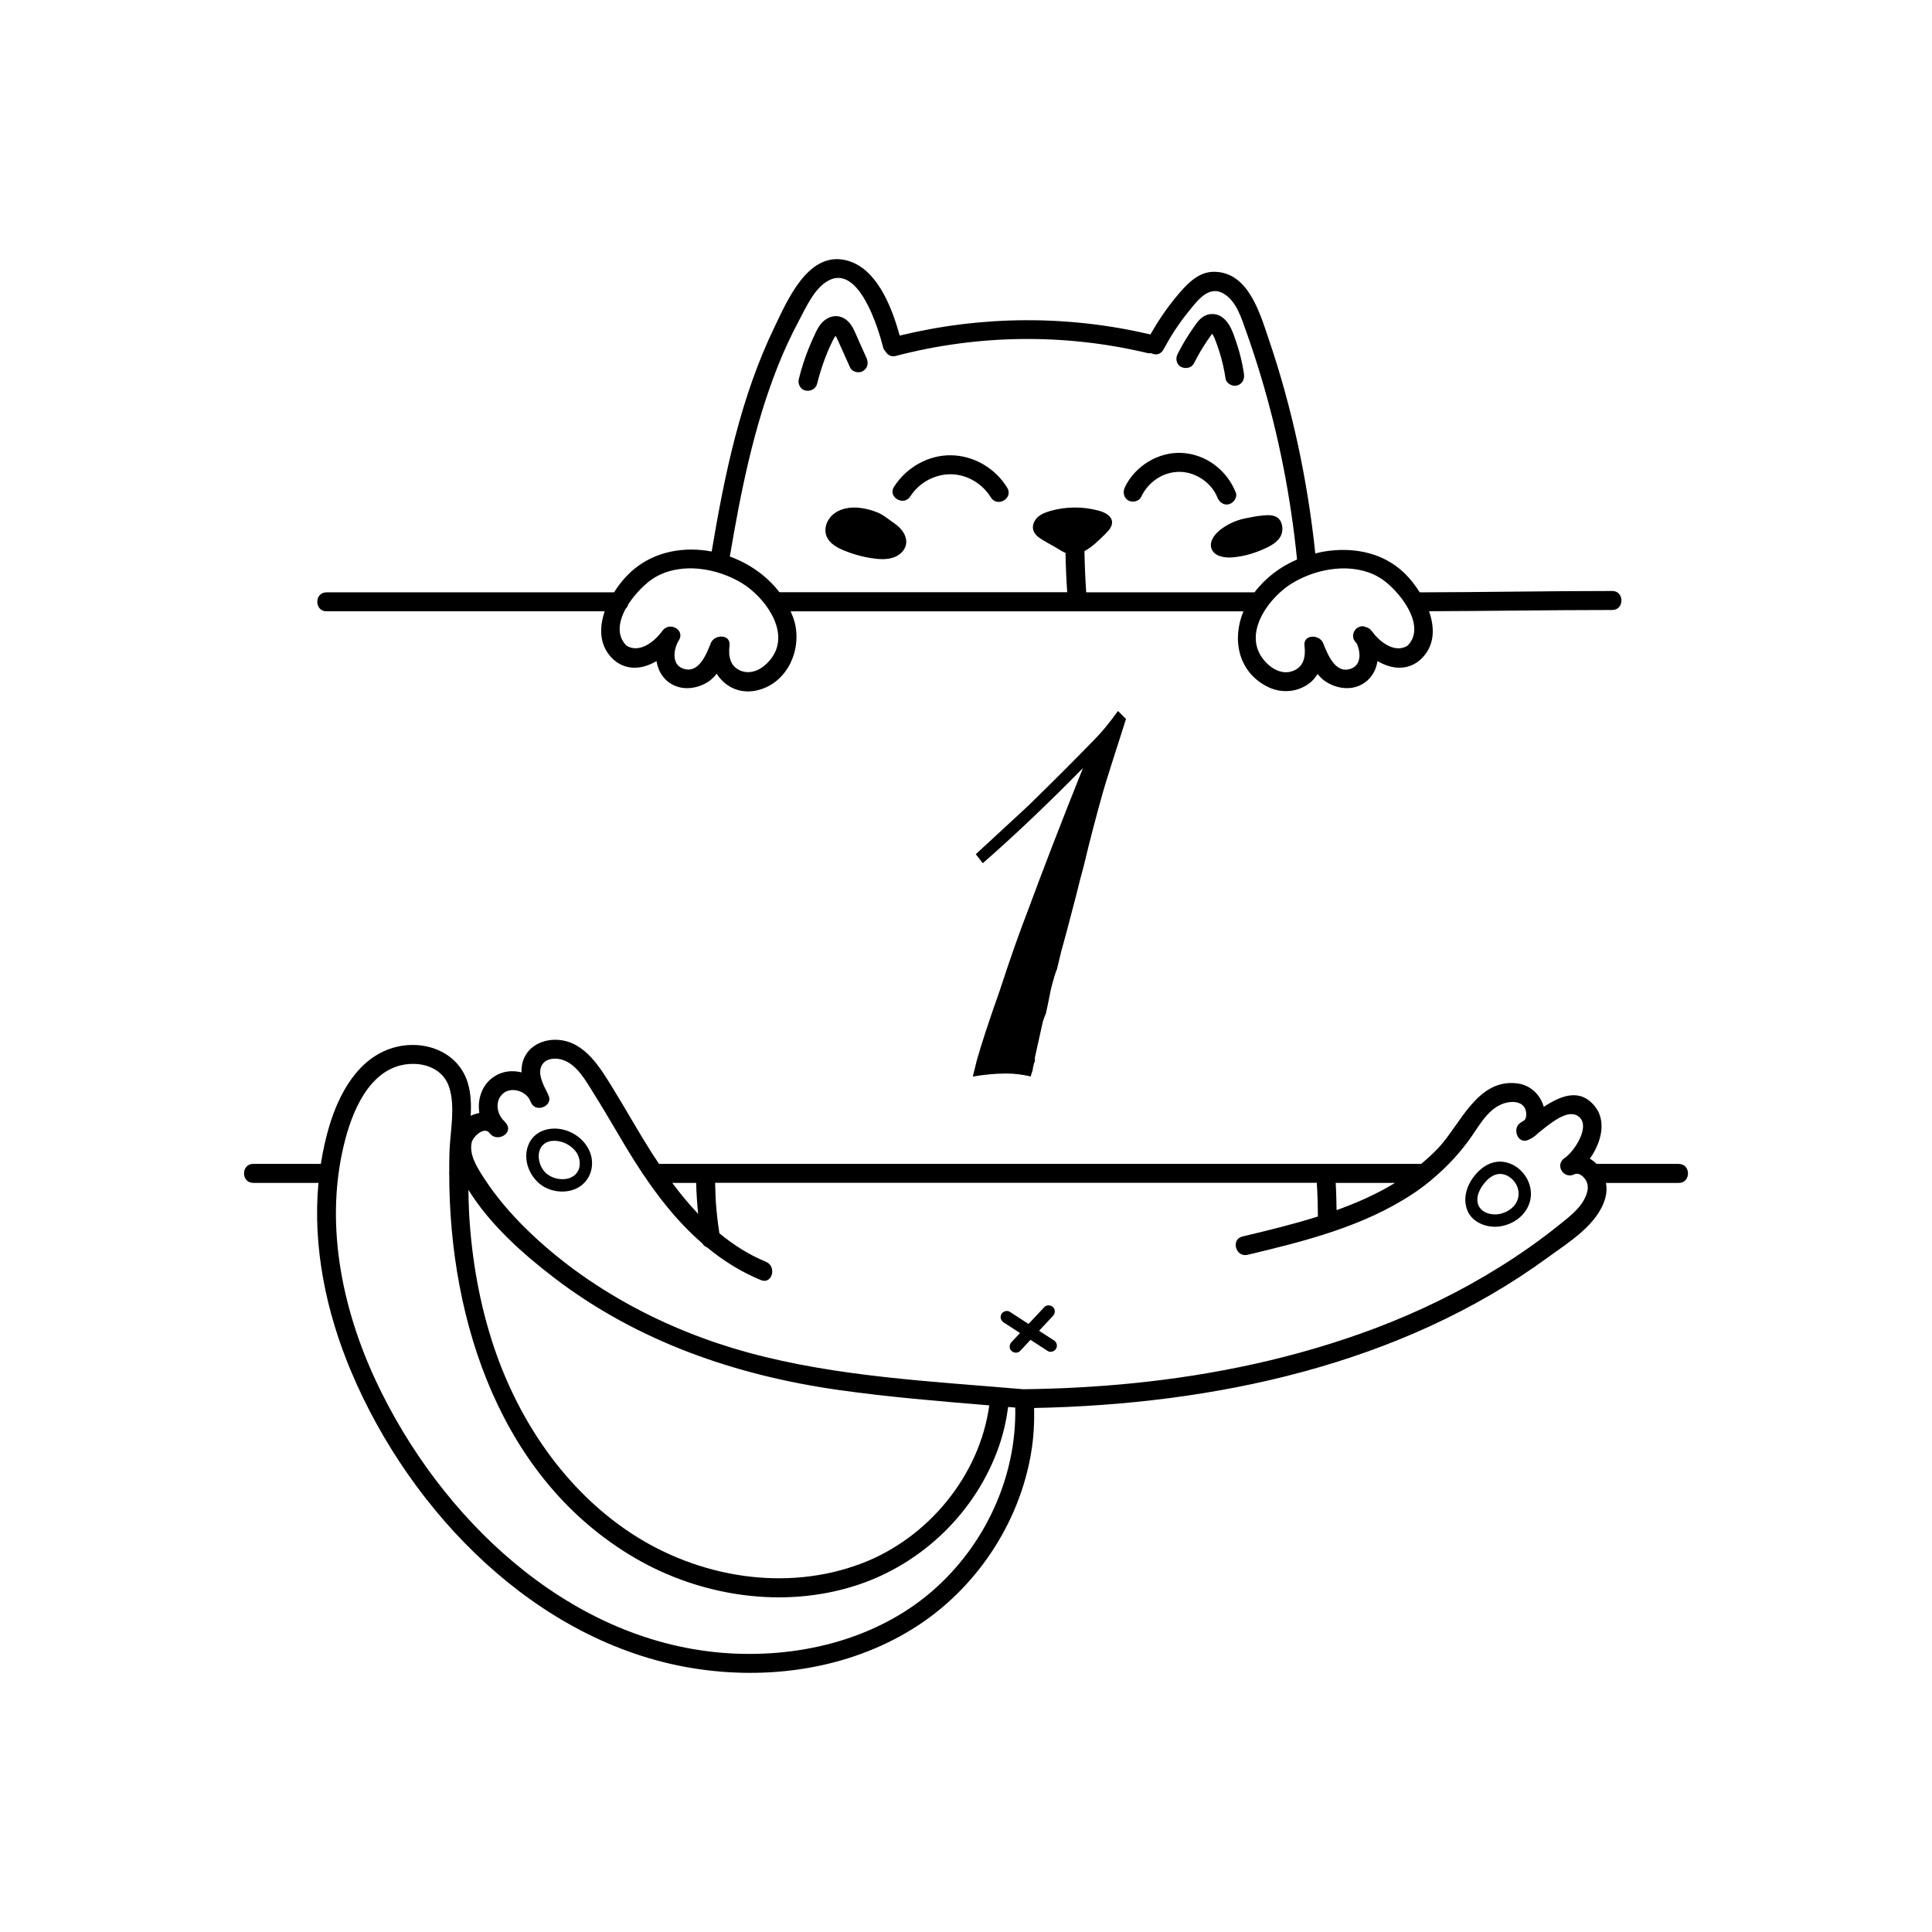 <?xml version="1.0" encoding="UTF-8" standalone="no"?> <svg xmlns="http://www.w3.org/2000/svg" xmlns:xlink="http://www.w3.org/1999/xlink" version="1.1" width="500" height="500" viewBox="0 0 500 500" xml:space="preserve"> <desc>Created with Fabric.js 3.6.3</desc> <defs> </defs> <g transform="matrix(3.737 0 0 3.737 250 250)"> <path style="stroke: none; stroke-width: 0; stroke-dasharray: none; stroke-linecap: butt; stroke-dashoffset: 0; stroke-linejoin: miter; stroke-miterlimit: 4; fill: rgb(0,0,0); fill-rule: nonzero; opacity: 1;" transform=" translate(-50, -50.001)" d="m 99.363 63.707 h -5.699 c -0.137 -0.145 -0.293 -0.266 -0.461 -0.363 c 0.785 -1.102 1.188 -2.606 0.332 -3.644 c -1.039 -1.266 -2.348 -0.711 -3.523 0.055 c -0.219 -0.793 -0.871 -1.492 -1.809 -1.621 c -2.781 -0.371 -3.945 2.812 -5.488 4.465 c -0.375 0.398 -0.777 0.758 -1.191 1.105 h -41.344 h -11.441 c -0.199 -0.297 -0.395 -0.594 -0.586 -0.895 c -0.883 -1.398 -1.688 -2.844 -2.555 -4.25 c -0.887 -1.441 -1.941 -3.297 -3.824 -3.441 c -0.875 -0.066 -1.812 0.273 -2.273 1.059 c -0.223 0.383 -0.297 0.785 -0.281 1.191 c -0.637 -0.16 -1.324 -0.098 -1.926 0.309 c -0.824 0.555 -1.148 1.57 -0.996 2.504 c -0.203 0.039 -0.406 0.098 -0.598 0.195 c 0.039 -0.785 0.02 -1.566 -0.211 -2.305 c -0.68 -2.195 -3.109 -3.027 -5.195 -2.398 c -2.402 0.727 -3.711 3.156 -4.387 5.406 c -0.258 0.863 -0.449 1.742 -0.586 2.625 h -4.684 c -0.848 0 -0.848 1.316 0 1.316 h 4.519 c -0.414 4.434 0.539 8.977 2.266 13.07 c 4.113 9.758 12.812 18.754 23.598 20.531 c 5.199 0.855 10.75 0.094 15.273 -2.707 c 4.324 -2.672 7.414 -7.258 8.23 -12.281 c 0.164 -1.004 0.215 -2.012 0.195 -3.023 c 12.434 -0.246 25.363 -2.969 35.555 -10.41 c 1.461 -1.066 3.523 -2.309 4.012 -4.176 c 0.086 -0.332 0.094 -0.672 0.035 -1 h 5.043 c 0.848 0 0.848 -1.316 0 -1.316 z m -23.699 3.203 c -0.012 -0.629 -0.023 -1.258 -0.062 -1.887 h 4.106 c -1.258 0.773 -2.629 1.375 -4.043 1.887 z m -44.352 -1.887 c 0.02 0.719 0.066 1.43 0.137 2.141 c -0.641 -0.672 -1.234 -1.391 -1.789 -2.141 h 1.652 z m -9.809 6.59 c 5.773 4.406 12.562 6.742 19.703 7.754 c 3.453 0.488 6.934 0.773 10.406 1.062 c -0.672 4.879 -4.242 9.195 -8.828 10.941 c -5.301 2.019 -11.391 0.961 -16.051 -2.137 c -4.492 -2.984 -7.68 -7.695 -9.395 -12.758 c -1.02 -3.016 -1.57 -6.172 -1.75 -9.348 c -0.031 -0.543 -0.035 -1.082 -0.047 -1.625 c 1.484 2.402 3.777 4.441 5.961 6.109 z m 26.129 21.703 c -3.973 3.422 -9.453 4.68 -14.59 4.242 c -10.723 -0.914 -19.477 -9.395 -23.879 -18.762 c -2.441 -5.191 -3.637 -11.215 -2.133 -16.852 c 0.602 -2.254 1.906 -5.121 4.621 -5.164 c 1.129 -0.02 2.215 0.508 2.566 1.641 c 0.43 1.379 0.062 3.031 0.012 4.445 c -0.016 0.477 -0.016 0.961 -0.016 1.441 c 0 0.02 -0.012 0.035 -0.012 0.055 s 0.008 0.035 0.012 0.055 c 0.008 10.242 3.594 21.18 12.875 26.59 c 4.551 2.652 10.266 3.527 15.32 1.887 c 4.574 -1.484 8.312 -5.109 9.887 -9.664 c 0.301 -0.875 0.5 -1.777 0.625 -2.691 c 0.164 0.016 0.328 0.027 0.492 0.043 c 0.094 4.836 -2.117 9.578 -5.781 12.734 z m 45.191 -27.168 c -0.383 0.734 -1.098 1.262 -1.727 1.77 c -1.305 1.051 -2.68 2.019 -4.102 2.906 c -2.742 1.715 -5.664 3.137 -8.688 4.277 c -5.367 2.019 -11.027 3.219 -16.723 3.793 c -2.531 0.254 -5.07 0.387 -7.613 0.418 c -6.371 -0.551 -12.871 -0.852 -19.066 -2.543 c -5.648 -1.543 -11.121 -4.418 -15.328 -8.527 c -1.129 -1.105 -2.164 -2.312 -3.016 -3.644 c -0.43 -0.672 -0.988 -1.555 -0.789 -2.394 c 0.082 -0.348 0.75 -1.023 1.16 -0.715 c 0.066 0.074 0.125 0.156 0.203 0.219 c 0.527 0.441 1.508 -0.148 1.031 -0.797 c -0.035 -0.047 -0.078 -0.082 -0.113 -0.125 c 0.004 -0.004 0.008 -0.004 0.012 -0.008 c -0.555 -0.465 -0.734 -1.434 -0.117 -1.953 c 0.535 -0.453 1.441 -0.203 1.801 0.367 c 0.051 0.109 0.105 0.219 0.156 0.32 c 0.332 0.652 1.477 0.195 1.203 -0.508 c -0.02 -0.055 -0.055 -0.102 -0.078 -0.152 c 0.004 -0.004 0.008 -0.004 0.012 -0.008 c -0.289 -0.562 -0.812 -1.484 -0.34 -2.082 c 0.312 -0.395 0.93 -0.406 1.375 -0.258 c 1.012 0.34 1.621 1.492 2.156 2.344 c 0.98 1.551 1.863 3.16 2.844 4.711 c 1.324 2.09 2.832 4.07 4.672 5.66 c 0.066 0.121 0.18 0.215 0.316 0.266 c 1.113 0.918 2.344 1.695 3.734 2.269 c 0.781 0.32 1.121 -0.949 0.348 -1.27 c -1.195 -0.488 -2.254 -1.176 -3.227 -1.973 c -0.012 -0.086 -0.023 -0.176 -0.035 -0.262 c -0.012 -0.082 -0.023 -0.164 -0.035 -0.246 c -0.004 -0.016 0 -0.008 -0.004 -0.016 c -0.004 -0.027 -0.008 -0.055 -0.012 -0.082 c -0.043 -0.336 -0.082 -0.672 -0.113 -1.008 c -0.059 -0.625 -0.082 -1.254 -0.094 -1.883 h 37.391 h 4.277 c 0.051 0.777 0.07 1.555 0.078 2.336 c -1.734 0.547 -3.512 0.977 -5.223 1.383 c -0.824 0.195 -0.477 1.461 0.348 1.27 c 3.918 -0.93 7.984 -1.949 11.391 -4.188 c 0.438 -0.285 0.852 -0.594 1.25 -0.918 c 0.051 -0.035 0.098 -0.07 0.133 -0.117 c 1.062 -0.883 2 -1.895 2.793 -3.051 c 0.609 -0.895 1.262 -2.035 2.414 -2.273 c 0.441 -0.09 0.992 -0.047 1.227 0.391 c 0.109 0.207 0.152 0.609 -0.016 0.824 c -0.098 0.066 -0.191 0.129 -0.285 0.184 c -0.602 0.375 -0.211 1.492 0.508 1.203 c 0.055 -0.023 0.102 -0.051 0.152 -0.078 c 0.004 0.004 0.004 0.008 0.004 0.012 c 0.02 -0.012 0.047 -0.035 0.066 -0.047 c 0.188 -0.102 0.344 -0.223 0.477 -0.359 c 0.824 -0.664 2.019 -1.691 2.766 -1.195 c 0.961 0.641 -0.262 2.473 -0.91 2.902 c -0.711 0.469 -0.098 1.5 0.664 1.137 c 0.352 -0.168 0.715 0.219 0.848 0.508 c 0.18 0.406 0.035 0.844 -0.156 1.211 z m -87.113 -40.711 h 19.27 c -0.414 1.207 -0.371 2.477 0.656 3.387 c 0.027 0.023 0.055 0.027 0.078 0.047 c 0.02 0.02 0.031 0.039 0.055 0.059 c 0.91 0.645 1.922 0.465 2.797 -0.043 c 0.125 0.754 0.551 1.426 1.344 1.734 c 0.738 0.285 1.637 0.109 2.277 -0.332 c 0.219 -0.152 0.395 -0.336 0.547 -0.531 c 0.547 0.875 1.547 1.414 2.731 1.168 c 2.191 -0.457 3.25 -2.922 2.613 -4.926 c -0.062 -0.191 -0.145 -0.375 -0.223 -0.559 h 31.359 c -0.809 1.941 -0.367 4.188 1.648 5.211 c 0.938 0.477 2.062 0.414 2.914 -0.227 c 0.242 -0.18 0.422 -0.406 0.574 -0.645 c 0.133 0.168 0.281 0.32 0.461 0.453 c 0.652 0.48 1.578 0.684 2.344 0.387 c 0.793 -0.309 1.223 -0.98 1.344 -1.734 c 0.875 0.508 1.887 0.688 2.797 0.043 c 0.023 -0.016 0.035 -0.039 0.055 -0.059 c 0.027 -0.016 0.055 -0.023 0.078 -0.047 c 1.047 -0.926 1.059 -2.199 0.637 -3.391 c 4.231 -0.012 8.461 -0.086 12.691 -0.086 c 0.844 0 0.848 -1.316 0 -1.316 c -4.445 0 -8.891 0.086 -13.336 0.094 c -0.23 -0.367 -0.484 -0.707 -0.742 -1 c -1.508 -1.719 -3.762 -2.195 -5.949 -1.816 c -0.18 0.031 -0.359 0.078 -0.539 0.125 c -0.535 -5.074 -1.602 -10.09 -3.25 -14.918 c -0.609 -1.789 -1.414 -4.59 -3.773 -4.59 c -1.141 0 -1.949 0.938 -2.617 1.742 c -0.676 0.812 -1.258 1.684 -1.781 2.598 c -5.719 -1.348 -11.66 -1.309 -17.363 0.078 c -0.555 -2.035 -1.656 -4.875 -3.914 -5.258 c -2.492 -0.422 -3.879 2.852 -4.734 4.621 c -2.371 4.894 -3.477 10.258 -4.371 15.59 c -1.902 -0.359 -3.906 -0.02 -5.426 1.262 c -0.473 0.398 -0.945 0.945 -1.336 1.566 h -19.914 c -0.848 -0.004 -0.848 1.312 0 1.312 z m 72.895 -2.356 c 1.277 0.746 3.391 3.344 1.965 4.742 c -0.773 0.477 -1.672 -0.09 -2.242 -0.73 c -0.043 -0.059 -0.082 -0.113 -0.129 -0.168 c -0.027 -0.035 -0.055 -0.066 -0.086 -0.098 l -0.004 -0.004 c -0.008 -0.012 -0.016 -0.02 -0.023 -0.031 c -0.082 -0.113 -0.18 -0.18 -0.285 -0.223 c -0.004 -0.004 -0.008 -0.004 -0.008 -0.008 c -0.027 -0.016 -0.059 -0.016 -0.086 -0.027 c -0.023 -0.008 -0.047 -0.02 -0.074 -0.023 c -0.027 -0.008 -0.055 -0.027 -0.082 -0.027 c -0.086 -0.02 -0.176 -0.016 -0.262 0.012 c -0.051 0.023 -0.105 0.043 -0.156 0.066 c -0.078 0.043 -0.137 0.098 -0.184 0.168 c -0.039 0.039 -0.07 0.09 -0.086 0.145 c -0.039 0.078 -0.059 0.164 -0.059 0.254 c 0.008 0.059 0.016 0.117 0.023 0.176 c 0.031 0.109 0.086 0.207 0.168 0.289 c 0.02 0.023 0.043 0.043 0.062 0.066 c 0.27 0.578 0.336 1.453 -0.355 1.734 c -1.121 0.453 -1.664 -0.996 -1.969 -1.754 c -0.246 -0.617 -1.391 -0.629 -1.293 0.176 c 0.09 0.727 -0.031 1.457 -0.789 1.75 c -0.875 0.336 -1.754 -0.301 -2.215 -1.02 c -1.16 -1.809 0.641 -4.141 2.152 -5.055 c 1.73 -1.051 4.199 -1.469 6.016 -0.41 z m -41.633 -14.629 c 0.43 -1.082 0.922 -2.141 1.473 -3.172 c 0.484 -0.91 1.035 -2.16 1.957 -2.707 c 2.152 -1.273 3.519 3.238 3.856 4.578 c 0.031 0.125 0.094 0.215 0.168 0.289 c 0.129 0.234 0.379 0.398 0.715 0.312 c 5.707 -1.492 11.688 -1.566 17.426 -0.199 c 0.094 0.023 0.18 0.02 0.258 0.008 c 0.281 0.148 0.645 0.121 0.84 -0.238 c 0.504 -0.926 1.07 -1.816 1.738 -2.633 c 0.594 -0.723 1.379 -1.859 2.422 -1.262 c 0.895 0.512 1.242 1.688 1.566 2.594 c 0.363 1.016 0.699 2.043 1.012 3.078 c 1.258 4.156 2.09 8.43 2.523 12.75 c -1.16 0.5 -2.188 1.27 -2.945 2.273 h -11.656 c -0.066 -0.949 -0.105 -1.898 -0.121 -2.852 c 0.555 -0.293 1.051 -0.805 1.445 -1.191 c 0.238 -0.234 0.496 -0.516 0.465 -0.848 c -0.039 -0.414 -0.488 -0.641 -0.887 -0.754 c -1.102 -0.309 -2.293 -0.305 -3.394 0.012 c -0.309 0.09 -0.621 0.207 -0.859 0.422 c -0.238 0.215 -0.395 0.547 -0.324 0.859 c 0.074 0.332 0.348 0.535 0.621 0.703 c 0.27 0.168 0.547 0.316 0.82 0.469 c 0.25 0.137 0.488 0.312 0.75 0.43 c 0.016 0.008 0.035 0.008 0.051 0.016 c 0.016 0.91 0.055 1.82 0.117 2.727 h -19.93 c -0.859 -1.125 -2.078 -1.977 -3.434 -2.473 c 0.758 -4.473 1.645 -8.961 3.328 -13.191 z m -8.504 14.629 c 1.812 -1.062 4.281 -0.645 6.008 0.402 c 1.512 0.914 3.312 3.246 2.152 5.055 c -0.461 0.719 -1.336 1.359 -2.215 1.02 c -0.758 -0.293 -0.879 -1.023 -0.789 -1.75 c 0.102 -0.797 -1.043 -0.797 -1.293 -0.176 c -0.305 0.762 -0.844 2.203 -1.969 1.754 c -0.781 -0.312 -0.598 -1.383 -0.25 -1.934 c 0.461 -0.727 -0.652 -1.34 -1.137 -0.664 c -0.523 0.734 -1.586 1.586 -2.481 1.031 c -0.699 -0.684 -0.555 -1.652 -0.066 -2.555 c 0.09 -0.082 0.148 -0.188 0.18 -0.305 c 0.527 -0.812 1.281 -1.539 1.859 -1.879 z m 16.547 -6.266 c 0.848 -1.328 2.352 -2.203 3.941 -2.184 c 1.59 0.02 3.082 0.902 3.902 2.254 c 0.441 0.727 -0.695 1.387 -1.137 0.664 c -0.582 -0.953 -1.645 -1.59 -2.769 -1.602 c -1.121 -0.012 -2.207 0.59 -2.809 1.531 c -0.449 0.711 -1.586 0.051 -1.129 -0.664 z m 15.984 0.039 c 0.688 -1.461 2.305 -2.461 3.922 -2.387 c 1.691 0.078 3.144 1.188 3.762 2.742 c 0.133 0.332 -0.145 0.723 -0.461 0.809 c -0.367 0.102 -0.676 -0.129 -0.809 -0.461 c -0.406 -1.02 -1.496 -1.762 -2.59 -1.777 c -1.164 -0.02 -2.207 0.699 -2.695 1.738 c -0.152 0.324 -0.613 0.402 -0.898 0.238 c -0.316 -0.191 -0.379 -0.582 -0.23 -0.902 z m -18.371 1.418 c 0.414 0.047 0.832 0.152 1.219 0.309 c 0.441 0.176 0.824 0.516 1.211 0.777 c 0.504 0.344 0.953 0.945 0.758 1.566 c -0.125 0.398 -0.508 0.691 -0.922 0.812 c -0.414 0.121 -0.859 0.102 -1.289 0.043 c -0.719 -0.098 -1.422 -0.289 -2.082 -0.566 c -0.477 -0.199 -0.961 -0.477 -1.164 -0.934 c -0.246 -0.551 0.012 -1.23 0.5 -1.602 c 0.484 -0.375 1.148 -0.477 1.77 -0.406 z m 24.969 1.531 c 0.496 -0.391 1.086 -0.664 1.703 -0.793 c 0.43 -0.09 0.871 -0.176 1.312 -0.215 c 0.316 -0.027 0.691 -0.039 0.961 0.156 c 0.293 0.207 0.379 0.645 0.32 0.98 c -0.098 0.559 -0.613 0.883 -1.086 1.109 c -0.746 0.355 -1.555 0.602 -2.379 0.664 c -0.555 0.043 -1.238 -0.082 -1.426 -0.605 c -0.172 -0.48 0.195 -0.98 0.594 -1.297 z m -28.719 -9.656 c 0.34 0.078 0.719 -0.102 0.809 -0.461 c 0.152 -0.605 0.336 -1.207 0.559 -1.789 c 0.121 -0.32 0.188 -0.48 0.32 -0.777 c 0.07 -0.152 0.141 -0.305 0.219 -0.457 c 0.027 -0.051 0.051 -0.098 0.078 -0.148 c 0.008 -0.012 0.051 -0.078 0.07 -0.113 c 0.008 -0.004 0.02 -0.02 0.035 -0.039 c 0.004 0.004 0.008 0.008 0.008 0.012 c 0.062 0.102 0.113 0.215 0.164 0.324 c 0.277 0.621 0.555 1.238 0.836 1.859 c 0.141 0.316 0.625 0.414 0.898 0.238 c 0.324 -0.211 0.387 -0.562 0.238 -0.898 c -0.168 -0.375 -0.336 -0.75 -0.504 -1.121 c -0.145 -0.32 -0.273 -0.656 -0.441 -0.965 c -0.18 -0.336 -0.445 -0.625 -0.809 -0.754 c -0.426 -0.152 -0.855 -0.02 -1.191 0.258 c -0.262 0.215 -0.434 0.52 -0.578 0.82 c -0.172 0.355 -0.328 0.715 -0.477 1.082 c -0.281 0.691 -0.508 1.402 -0.688 2.129 c -0.09 0.328 0.098 0.723 0.453 0.801 z m 2.164 -3.863 c -0.004 0 -0.004 0 -0.004 0.004 c 0.031 -0.035 0.02 -0.023 0.004 -0.004 z m 23.844 2.223 c 0.301 0.156 0.734 0.09 0.898 -0.238 c 0.277 -0.543 0.582 -1.07 0.926 -1.578 c 0.09 -0.133 0.18 -0.262 0.273 -0.387 c 0.012 -0.016 0.07 -0.082 0.074 -0.086 c 0.004 0.008 0 0.004 0.008 0.016 c 0.031 0.062 0.07 0.121 0.102 0.184 c 0.008 0.016 0.031 0.07 0.039 0.086 c 0.02 0.051 0.039 0.098 0.059 0.148 c 0.113 0.293 0.219 0.594 0.312 0.898 c 0.18 0.586 0.312 1.184 0.402 1.785 c 0.051 0.34 0.5 0.559 0.809 0.461 c 0.371 -0.121 0.512 -0.441 0.461 -0.809 c -0.105 -0.715 -0.273 -1.422 -0.504 -2.109 c -0.219 -0.652 -0.445 -1.434 -1.047 -1.836 c -0.355 -0.238 -0.824 -0.258 -1.199 -0.051 c -0.316 0.176 -0.52 0.477 -0.723 0.766 c -0.418 0.59 -0.793 1.211 -1.117 1.855 c -0.164 0.301 -0.098 0.723 0.227 0.895 z m 2.098 -2.363 h -0.004 h 0.004 z m 0.031 0.113 c 0.012 -0.012 0.027 -0.027 0.039 -0.039 v 0.004 c -0.004 0.004 -0.012 0.012 -0.039 0.035 z m 21.129 57.676 c -0.355 -0.25 -0.812 -0.406 -1.25 -0.383 c -0.484 0.027 -0.918 0.238 -1.277 0.555 c -0.82 0.719 -1.348 1.918 -0.836 2.957 c 0.387 0.738 1.305 1.07 2.098 0.984 c 0.914 -0.102 1.773 -0.656 2.109 -1.535 c 0.367 -0.945 -0.039 -2.008 -0.844 -2.578 z m 0.086 2.152 c -0.152 0.59 -0.691 0.965 -1.262 1.086 c -0.527 0.113 -1.195 -0.047 -1.453 -0.543 c -0.289 -0.586 0.086 -1.266 0.48 -1.703 c 0.414 -0.461 0.957 -0.695 1.531 -0.379 c 0.539 0.301 0.863 0.93 0.703 1.539 z m -66.211 -4.773 c -0.938 -0.188 -1.945 0.137 -2.324 1.078 c -0.402 1.004 0.051 2.156 0.887 2.777 c 0.727 0.527 1.84 0.621 2.617 0.145 c 0.75 -0.461 1.059 -1.363 0.832 -2.199 c -0.25 -0.918 -1.09 -1.613 -2.012 -1.801 z m 1.203 2.641 c -0.039 0.156 -0.055 0.18 -0.141 0.324 c -0.008 0.012 -0.059 0.086 -0.023 0.039 c -0.016 0.023 -0.039 0.043 -0.055 0.066 c -0.051 0.055 -0.102 0.105 -0.156 0.148 c 0.051 -0.039 -0.027 0.016 -0.039 0.023 c -0.039 0.023 -0.074 0.047 -0.113 0.066 c -0.09 0.051 -0.082 0.043 -0.172 0.074 c -0.172 0.055 -0.273 0.066 -0.43 0.07 c -0.387 0.008 -0.762 -0.105 -1.074 -0.332 c -0.473 -0.352 -0.703 -1.027 -0.574 -1.562 c 0.145 -0.602 0.688 -0.836 1.293 -0.746 c 0.602 0.09 1.188 0.488 1.418 1.039 c 0.102 0.266 0.121 0.559 0.066 0.789 z m 33.016 12.555 c -0.113 0.191 -0.391 0.277 -0.582 0.152 c -0.395 -0.258 -0.793 -0.512 -1.188 -0.77 c -0.238 0.254 -0.477 0.512 -0.715 0.766 c -0.164 0.176 -0.438 0.152 -0.605 0 c -0.176 -0.16 -0.152 -0.441 0 -0.605 c 0.199 -0.211 0.395 -0.422 0.594 -0.633 c -0.379 -0.246 -0.754 -0.488 -1.133 -0.734 c -0.195 -0.125 -0.273 -0.375 -0.152 -0.582 c 0.113 -0.191 0.391 -0.277 0.582 -0.152 c 0.43 0.277 0.863 0.559 1.293 0.84 c 0.363 -0.387 0.727 -0.773 1.09 -1.164 c 0.164 -0.176 0.438 -0.152 0.605 0 c 0.176 0.16 0.152 0.441 0 0.605 c -0.32 0.344 -0.645 0.688 -0.965 1.031 c 0.344 0.223 0.684 0.441 1.027 0.664 c 0.191 0.125 0.27 0.375 0.148 0.582 z" stroke-linecap="round"></path> </g> <g transform="matrix(1 0 0 1 266.399 197.178)" style=""><path fill="#000000" opacity="1" d="M0.39 81.43L0.39 81.43Q-2.72 80.65-6.09 80.65L-6.09 80.65Q-9.98 80.65-14.64 81.43L-14.64 81.43L-13.61 77.28Q-11.79 70.80-7.65 59.13L-7.65 59.13Q-3.76 47.21-0.65 39.18L-0.65 39.18Q5.57 22.33 13.87 1.59L13.87 1.59Q0.39 15.33-12.05 26.22L-12.05 26.22L-13.87 23.88L-10.76 21.03L-0.39 11.44Q9.20 2.11 16.98-5.93L16.98-5.93Q19.57-8.52 22.94-13.18L22.94-13.18L25.01-11.11Q20.09 4.18 19.05 7.81L19.05 7.81Q16.20 17.92 14.13 26.73L14.13 26.73L13.09 30.62L12.05 34.77Q8.94 46.69 8.68 47.47Q8.42 48.25 7.91 50.45Q7.39 52.65 7.13 53.69L7.13 53.69Q6.87 54.21 6.48 55.51Q6.09 56.80 5.57 58.87L5.57 58.87Q4.54 64.06 4.28 65.10L4.28 65.10Q4.02 65.61 3.50 67.17L3.50 67.17L1.43 76.50Q1.43 77.02 1.43 77.28L1.43 77.28Q1.43 77.54 1.30 77.80Q1.17 78.06 1.17 78.06L1.17 78.06Q1.17 78.31 1.04 78.70Q0.91 79.09 0.91 79.35L0.91 79.35Q0.91 79.61 0.78 80.00Q0.65 80.39 0.52 80.78Q0.39 81.17 0.39 81.43Z"></path></g></svg> 